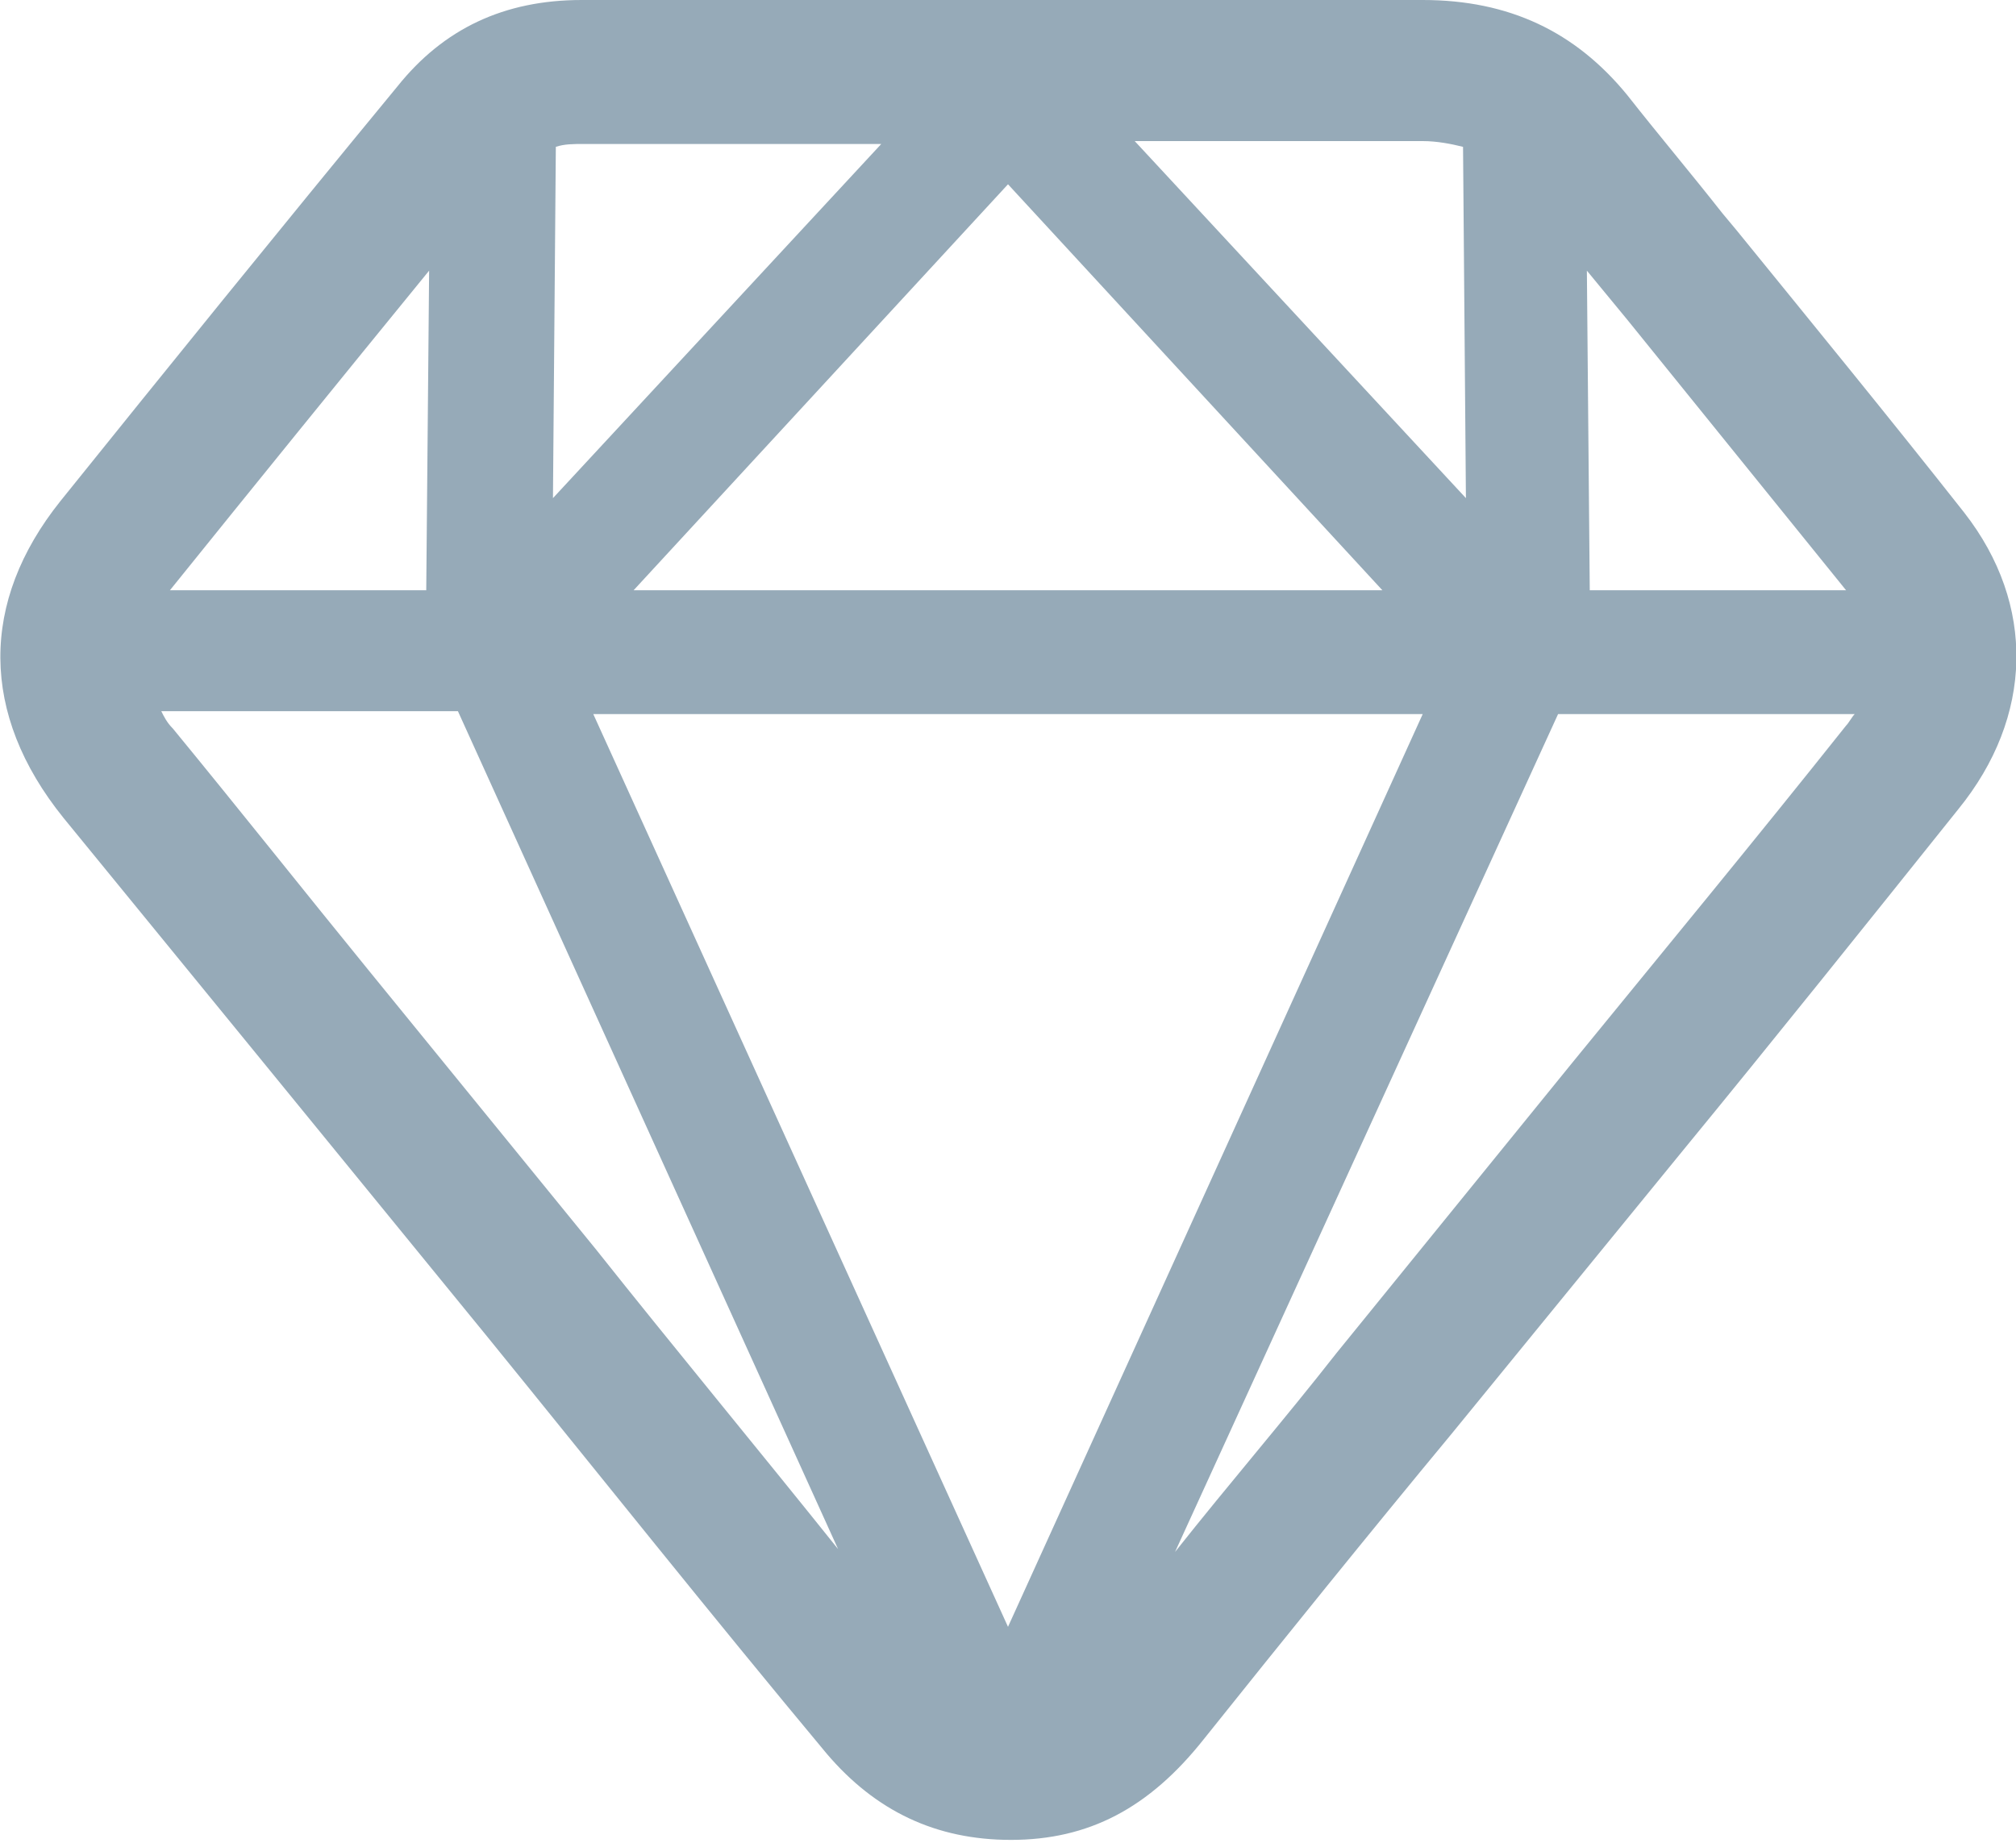 <?xml version="1.0" encoding="utf-8"?>
<!-- Generator: Adobe Illustrator 19.0.0, SVG Export Plug-In . SVG Version: 6.00 Build 0)  -->
<svg version="1.1" id="Layer_1" xmlns="http://www.w3.org/2000/svg" xmlns:xlink="http://www.w3.org/1999/xlink" x="0px" y="0px"
	 width="70px" height="64px" viewBox="-0.1 2.3 70 64" style="enable-background:new -0.1 2.3 70 64;" xml:space="preserve">
<style type="text/css">
	.st0{fill:#96AAB8;}
</style>
<g>
	<path class="st0" d="M68.1,20.1c-2.6-3.3-5.3-6.6-7.9-9.8l-0.5-0.6c-1.1-1.4-2.2-2.7-3.3-4.1c-1.8-2.2-4.1-3.3-7.1-3.3
		c-1.7,0-3.6,0-5.9,0l-7.9,0h-0.6l-8.7,0c-2.3,0-4.3,0-6.1,0c-2.7,0-4.8,1-6.4,3c-4.2,5.1-8,9.8-11.7,14.4c-2.8,3.5-2.8,7.4,0.1,11
		c2.2,2.7,4.5,5.5,6.7,8.2l8,9.8c3.9,4.8,7.8,9.7,11.8,14.5c1.7,2,3.8,3,6.4,3h0H35c2.7,0,4.8-1.1,6.7-3.5c2.8-3.5,5.7-7.1,8.6-10.6
		l8-9.8c3.2-3.9,6.4-7.9,9.6-11.9C70.5,27.2,70.6,23.3,68.1,20.1z M5.8,22.8C5.8,22.8,5.8,22.8,5.8,22.8c2.9-3.6,5.9-7.3,9-11.1
		l-0.1,11.1H5.8z M19.1,19.6l0.1-12.2c0.3-0.1,0.6-0.1,1-0.1c1.8,0,3.7,0,6,0l4.3,0L19.1,19.6z M39.3,7.2l4,0c2.3,0,4.2,0,6,0
		c0.5,0,1,0.1,1.4,0.2l0.1,12.2L39.3,7.2z M49.3,27.1L34.9,58.8L20.5,27.1H49.3z M21.9,22.8l13-14.1l13,14.1H21.9z M54,27.1h10.3
		c-0.1,0.1-0.2,0.3-0.3,0.4c-3.1,3.9-6.4,7.9-9.5,11.7l-8.2,10.1c-1.8,2.3-3.7,4.5-5.6,6.9L54,27.1z M55,11.7l1.4,1.7
		c2.5,3.1,5.1,6.3,7.6,9.4h-8.9L55,11.7z M29,56.1c-2.8-3.5-5.7-7-8.4-10.4L12.7,36c-2.2-2.7-4.5-5.6-6.8-8.4
		c-0.2-0.2-0.3-0.4-0.4-0.6h10.3L29,56.1z"/>
</g>
</svg>
